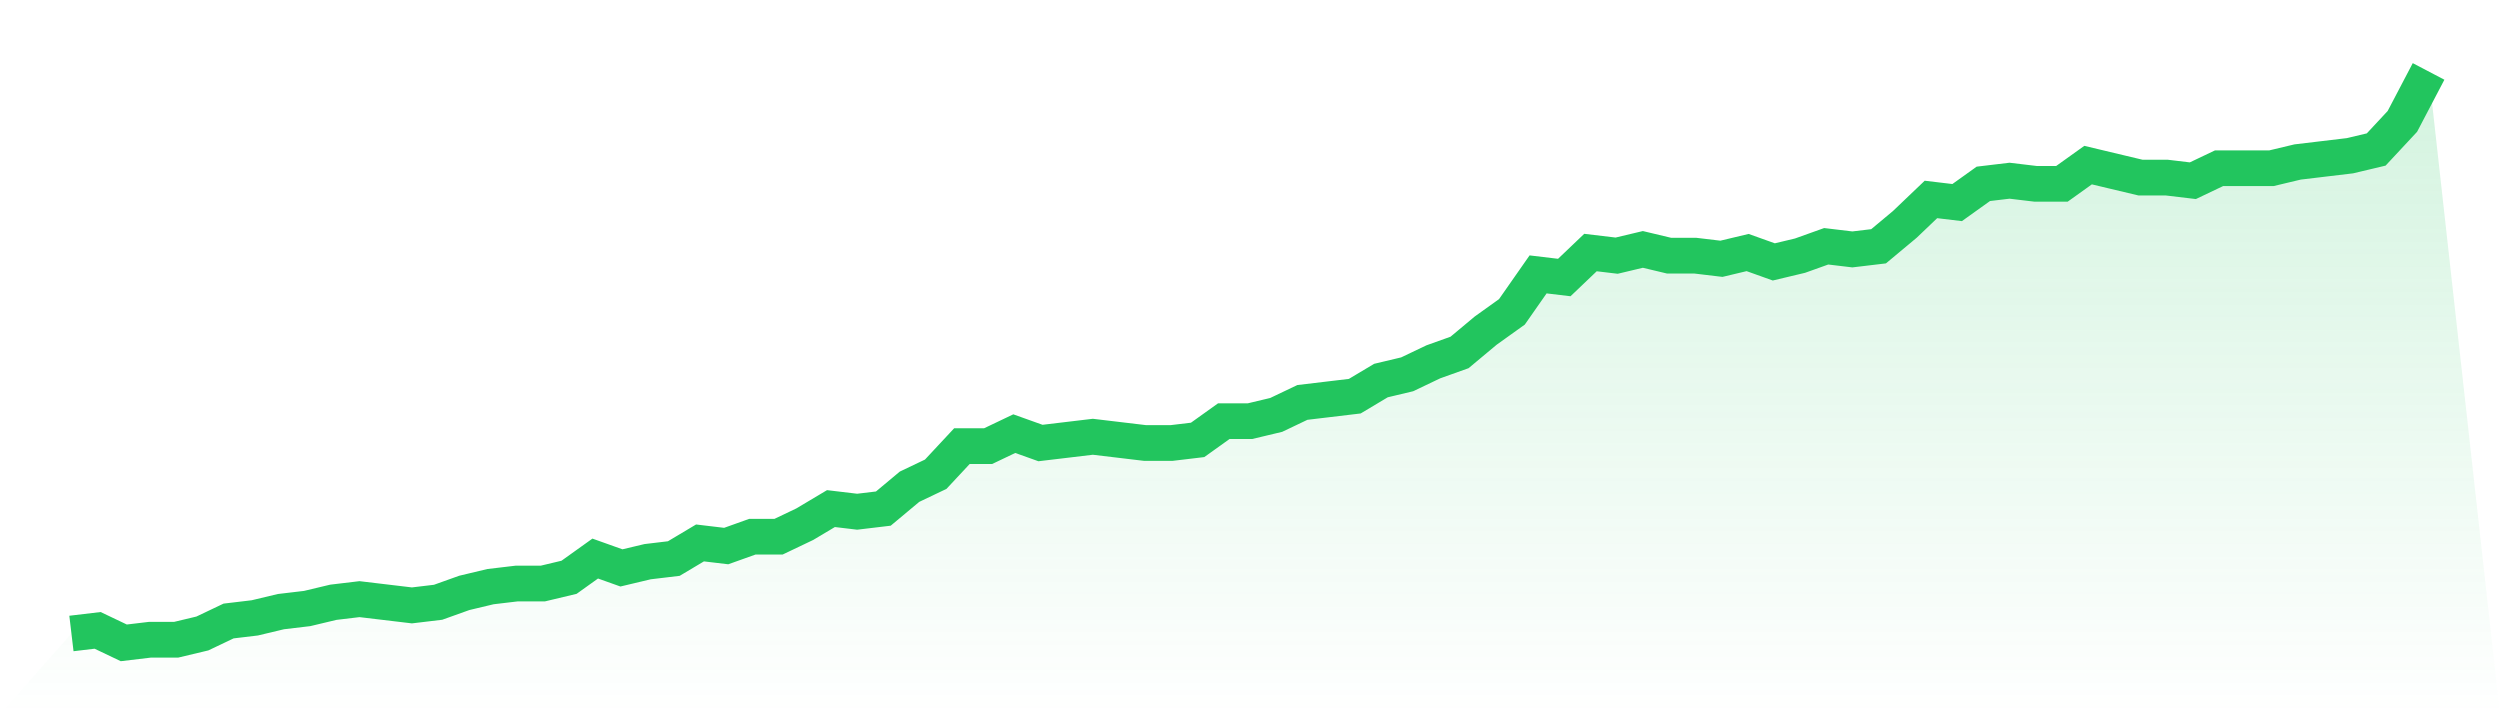 <svg viewBox="0 0 140 40" xmlns="http://www.w3.org/2000/svg">
<defs>
<linearGradient id="gradient" x1="0" x2="0" y1="0" y2="1">
<stop offset="0%" stop-color="#22c55e" stop-opacity="0.2"/>
<stop offset="100%" stop-color="#22c55e" stop-opacity="0"/>
</linearGradient>
</defs>
<path d="M4,35.475 L4,35.475 L5.467,35.301 L6.933,36 L8.4,35.825 L9.867,35.825 L11.333,35.475 L12.8,34.776 L14.267,34.601 L15.733,34.251 L17.2,34.077 L18.667,33.727 L20.133,33.552 L21.6,33.727 L23.067,33.902 L24.533,33.727 L26,33.202 L27.467,32.852 L28.933,32.678 L30.4,32.678 L31.867,32.328 L33.333,31.279 L34.8,31.803 L36.267,31.454 L37.733,31.279 L39.2,30.404 L40.667,30.579 L42.133,30.055 L43.6,30.055 L45.067,29.355 L46.533,28.481 L48,28.656 L49.467,28.481 L50.933,27.257 L52.4,26.557 L53.867,24.984 L55.333,24.984 L56.8,24.284 L58.267,24.809 L59.733,24.634 L61.2,24.459 L62.667,24.634 L64.133,24.809 L65.6,24.809 L67.067,24.634 L68.533,23.585 L70,23.585 L71.467,23.235 L72.933,22.536 L74.4,22.361 L75.867,22.186 L77.333,21.311 L78.8,20.962 L80.267,20.262 L81.733,19.738 L83.2,18.514 L84.667,17.464 L86.133,15.366 L87.6,15.541 L89.067,14.142 L90.533,14.317 L92,13.967 L93.467,14.317 L94.933,14.317 L96.4,14.492 L97.867,14.142 L99.333,14.667 L100.8,14.317 L102.267,13.792 L103.733,13.967 L105.2,13.792 L106.667,12.568 L108.133,11.169 L109.6,11.344 L111.067,10.295 L112.533,10.12 L114,10.295 L115.467,10.295 L116.933,9.246 L118.4,9.596 L119.867,9.945 L121.333,9.945 L122.8,10.12 L124.267,9.421 L125.733,9.421 L127.2,9.421 L128.667,9.071 L130.133,8.896 L131.6,8.721 L133.067,8.372 L134.533,6.798 L136,4 L140,40 L0,40 z" fill="url(#gradient)"/>
<path d="M4,35.475 L4,35.475 L5.467,35.301 L6.933,36 L8.4,35.825 L9.867,35.825 L11.333,35.475 L12.8,34.776 L14.267,34.601 L15.733,34.251 L17.2,34.077 L18.667,33.727 L20.133,33.552 L21.6,33.727 L23.067,33.902 L24.533,33.727 L26,33.202 L27.467,32.852 L28.933,32.678 L30.4,32.678 L31.867,32.328 L33.333,31.279 L34.8,31.803 L36.267,31.454 L37.733,31.279 L39.2,30.404 L40.667,30.579 L42.133,30.055 L43.6,30.055 L45.067,29.355 L46.533,28.481 L48,28.656 L49.467,28.481 L50.933,27.257 L52.4,26.557 L53.867,24.984 L55.333,24.984 L56.8,24.284 L58.267,24.809 L59.733,24.634 L61.2,24.459 L62.667,24.634 L64.133,24.809 L65.6,24.809 L67.067,24.634 L68.533,23.585 L70,23.585 L71.467,23.235 L72.933,22.536 L74.4,22.361 L75.867,22.186 L77.333,21.311 L78.8,20.962 L80.267,20.262 L81.733,19.738 L83.2,18.514 L84.667,17.464 L86.133,15.366 L87.6,15.541 L89.067,14.142 L90.533,14.317 L92,13.967 L93.467,14.317 L94.933,14.317 L96.4,14.492 L97.867,14.142 L99.333,14.667 L100.8,14.317 L102.267,13.792 L103.733,13.967 L105.2,13.792 L106.667,12.568 L108.133,11.169 L109.6,11.344 L111.067,10.295 L112.533,10.12 L114,10.295 L115.467,10.295 L116.933,9.246 L118.4,9.596 L119.867,9.945 L121.333,9.945 L122.8,10.12 L124.267,9.421 L125.733,9.421 L127.2,9.421 L128.667,9.071 L130.133,8.896 L131.6,8.721 L133.067,8.372 L134.533,6.798 L136,4" fill="none" stroke="#22c55e" stroke-width="2"/>
</svg>